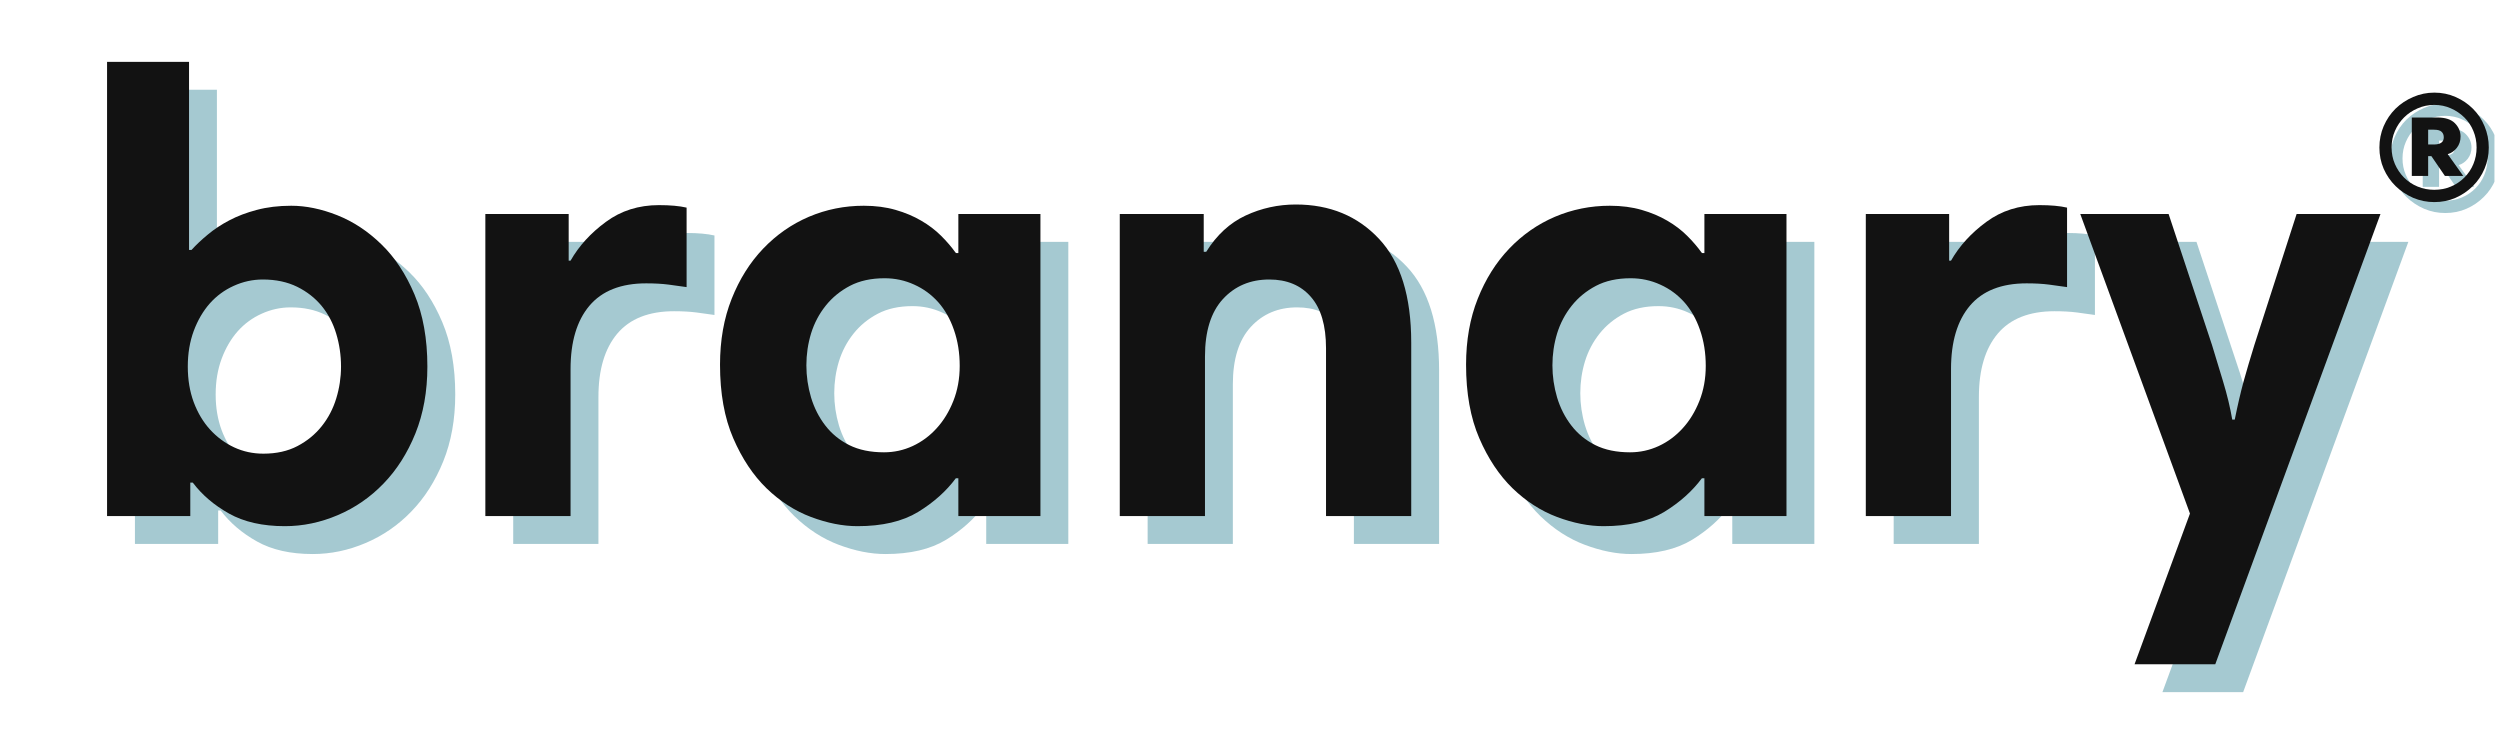 <svg xmlns="http://www.w3.org/2000/svg" xmlns:xlink="http://www.w3.org/1999/xlink" width="500" zoomAndPan="magnify" viewBox="0 0 375 112.5" height="150" preserveAspectRatio="xMidYMid meet" version="1.0"><defs><g/><clipPath id="e47e56cd35"><path d="M 9 0 L 374.168 0 L 374.168 105 L 9 105 Z M 9 0 " clip-rule="nonzero"/></clipPath><clipPath id="2f58fe67bb"><path d="M 0.43 0 L 365.168 0 L 365.168 104.414 L 0.43 104.414 Z M 0.43 0 " clip-rule="nonzero"/></clipPath><clipPath id="762ffff2c7"><rect x="0" width="366" y="0" height="105"/></clipPath><clipPath id="dfa5dabacc"><path d="M 345 4 L 365.168 4 L 365.168 50 L 345 50 Z M 345 4 " clip-rule="nonzero"/></clipPath><clipPath id="450619a3aa"><path d="M 4 11 L 20.168 11 L 20.168 28 L 4 28 Z M 4 11 " clip-rule="nonzero"/></clipPath><clipPath id="2726bf3f17"><rect x="0" width="21" y="0" height="46"/></clipPath><clipPath id="d32d0f6998"><rect x="0" width="366" y="0" height="105"/></clipPath></defs><g clip-path="url(#e47e56cd35)"><g transform="matrix(1, 0, 0, 1, 9, 0)"><g clip-path="url(#d32d0f6998)"><g clip-path="url(#2f58fe67bb)"><g><g clip-path="url(#762ffff2c7)"><g fill="#1e7a8d" fill-opacity="0.4"><g transform="translate(5.178, 81.59)"><g><path d="M 6.062 -68.125 L 18.359 -68.125 L 18.359 -39.922 L 18.734 -39.922 C 19.422 -40.68 20.238 -41.453 21.188 -42.234 C 22.133 -43.023 23.207 -43.734 24.406 -44.359 C 25.602 -44.992 26.973 -45.516 28.516 -45.922 C 30.066 -46.336 31.789 -46.547 33.688 -46.547 C 35.895 -46.547 38.195 -46.07 40.594 -45.125 C 42.988 -44.176 45.191 -42.723 47.203 -40.766 C 49.223 -38.816 50.879 -36.312 52.172 -33.25 C 53.461 -30.195 54.109 -26.586 54.109 -22.422 C 54.109 -18.703 53.508 -15.359 52.312 -12.391 C 51.113 -9.43 49.52 -6.926 47.531 -4.875 C 45.551 -2.82 43.266 -1.242 40.672 -0.141 C 38.086 0.961 35.441 1.516 32.734 1.516 C 29.391 1.516 26.598 0.883 24.359 -0.375 C 22.117 -1.633 20.305 -3.18 18.922 -5.016 L 18.547 -5.016 L 18.547 0 L 6.062 0 Z M 41.156 -22.422 C 41.156 -24.129 40.914 -25.77 40.438 -27.344 C 39.969 -28.914 39.242 -30.301 38.266 -31.5 C 37.285 -32.695 36.055 -33.66 34.578 -34.391 C 33.098 -35.117 31.379 -35.484 29.422 -35.484 C 27.91 -35.484 26.457 -35.164 25.062 -34.531 C 23.676 -33.906 22.477 -33.023 21.469 -31.891 C 20.469 -30.754 19.664 -29.379 19.062 -27.766 C 18.469 -26.16 18.172 -24.379 18.172 -22.422 C 18.172 -20.461 18.469 -18.68 19.062 -17.078 C 19.664 -15.473 20.484 -14.102 21.516 -12.969 C 22.555 -11.832 23.754 -10.945 25.109 -10.312 C 26.473 -9.676 27.941 -9.359 29.516 -9.359 C 31.473 -9.359 33.176 -9.738 34.625 -10.5 C 36.07 -11.258 37.285 -12.254 38.266 -13.484 C 39.242 -14.711 39.969 -16.098 40.438 -17.641 C 40.914 -19.191 41.156 -20.785 41.156 -22.422 Z M 41.156 -22.422 "/></g></g></g><g fill="#1e7a8d" fill-opacity="0.4"><g transform="translate(62.124, 81.59)"><g><path d="M 36.047 -34.344 C 35.223 -34.469 34.32 -34.594 33.344 -34.719 C 32.375 -34.844 31.254 -34.906 29.984 -34.906 C 26.203 -34.906 23.363 -33.785 21.469 -31.547 C 19.582 -29.305 18.641 -26.141 18.641 -22.047 L 18.641 0 L 5.859 0 L 5.859 -45.312 L 18.359 -45.312 L 18.359 -38.312 L 18.641 -38.312 C 19.898 -40.52 21.664 -42.457 23.938 -44.125 C 26.207 -45.801 28.859 -46.641 31.891 -46.641 C 33.586 -46.641 34.973 -46.516 36.047 -46.266 Z M 36.047 -34.344 "/></g></g></g><g fill="#1e7a8d" fill-opacity="0.4"><g transform="translate(100.34, 81.59)"><g><path d="M 50.906 0 L 38.594 0 L 38.594 -5.672 L 38.219 -5.672 C 36.77 -3.723 34.879 -2.035 32.547 -0.609 C 30.211 0.805 27.188 1.516 23.469 1.516 C 21.258 1.516 18.938 1.055 16.5 0.141 C 14.07 -0.773 11.848 -2.207 9.828 -4.156 C 7.816 -6.113 6.148 -8.617 4.828 -11.672 C 3.504 -14.734 2.844 -18.41 2.844 -22.703 C 2.844 -26.359 3.426 -29.656 4.594 -32.594 C 5.758 -35.531 7.332 -38.035 9.312 -40.109 C 11.301 -42.191 13.586 -43.785 16.172 -44.891 C 18.766 -45.992 21.508 -46.547 24.406 -46.547 C 26.176 -46.547 27.77 -46.336 29.188 -45.922 C 30.602 -45.516 31.879 -44.977 33.016 -44.312 C 34.148 -43.656 35.145 -42.898 36 -42.047 C 36.852 -41.203 37.594 -40.336 38.219 -39.453 L 38.594 -39.453 L 38.594 -45.312 L 50.906 -45.312 Z M 15.797 -22.609 C 15.797 -20.973 16.031 -19.363 16.5 -17.781 C 16.977 -16.207 17.691 -14.805 18.641 -13.578 C 19.586 -12.348 20.785 -11.367 22.234 -10.641 C 23.68 -9.922 25.414 -9.562 27.438 -9.562 C 28.945 -9.562 30.379 -9.875 31.734 -10.5 C 33.098 -11.133 34.297 -12.02 35.328 -13.156 C 36.367 -14.289 37.207 -15.66 37.844 -17.266 C 38.477 -18.867 38.797 -20.617 38.797 -22.516 C 38.797 -24.473 38.508 -26.27 37.938 -27.906 C 37.375 -29.551 36.586 -30.941 35.578 -32.078 C 34.566 -33.211 33.363 -34.094 31.969 -34.719 C 30.582 -35.352 29.102 -35.672 27.531 -35.672 C 25.508 -35.672 23.773 -35.289 22.328 -34.531 C 20.879 -33.77 19.664 -32.773 18.688 -31.547 C 17.707 -30.316 16.977 -28.93 16.5 -27.391 C 16.031 -25.848 15.797 -24.254 15.797 -22.609 Z M 15.797 -22.609 "/></g></g></g><g fill="#1e7a8d" fill-opacity="0.4"><g transform="translate(157.287, 81.59)"><g><path d="M 5.859 -45.312 L 18.453 -45.312 L 18.453 -39.641 L 18.828 -39.641 C 20.398 -42.16 22.367 -43.973 24.734 -45.078 C 27.098 -46.18 29.609 -46.734 32.266 -46.734 C 37.367 -46.734 41.531 -45.016 44.75 -41.578 C 47.969 -38.141 49.578 -32.953 49.578 -26.016 L 49.578 0 L 36.797 0 L 36.797 -25.172 C 36.797 -28.578 36.039 -31.145 34.531 -32.875 C 33.02 -34.613 30.938 -35.484 28.281 -35.484 C 25.445 -35.484 23.129 -34.504 21.328 -32.547 C 19.535 -30.586 18.641 -27.719 18.641 -23.938 L 18.641 0 L 5.859 0 Z M 5.859 -45.312 "/></g></g></g><g fill="#1e7a8d" fill-opacity="0.4"><g transform="translate(212.247, 81.59)"><g><path d="M 50.906 0 L 38.594 0 L 38.594 -5.672 L 38.219 -5.672 C 36.77 -3.723 34.879 -2.035 32.547 -0.609 C 30.211 0.805 27.188 1.516 23.469 1.516 C 21.258 1.516 18.938 1.055 16.5 0.141 C 14.07 -0.773 11.848 -2.207 9.828 -4.156 C 7.816 -6.113 6.148 -8.617 4.828 -11.672 C 3.504 -14.734 2.844 -18.41 2.844 -22.703 C 2.844 -26.359 3.426 -29.656 4.594 -32.594 C 5.758 -35.531 7.332 -38.035 9.312 -40.109 C 11.301 -42.191 13.586 -43.785 16.172 -44.891 C 18.766 -45.992 21.508 -46.547 24.406 -46.547 C 26.176 -46.547 27.77 -46.336 29.188 -45.922 C 30.602 -45.516 31.879 -44.977 33.016 -44.312 C 34.148 -43.656 35.145 -42.898 36 -42.047 C 36.852 -41.203 37.594 -40.336 38.219 -39.453 L 38.594 -39.453 L 38.594 -45.312 L 50.906 -45.312 Z M 15.797 -22.609 C 15.797 -20.973 16.031 -19.363 16.5 -17.781 C 16.977 -16.207 17.691 -14.805 18.641 -13.578 C 19.586 -12.348 20.785 -11.367 22.234 -10.641 C 23.68 -9.922 25.414 -9.562 27.438 -9.562 C 28.945 -9.562 30.379 -9.875 31.734 -10.5 C 33.098 -11.133 34.297 -12.02 35.328 -13.156 C 36.367 -14.289 37.207 -15.66 37.844 -17.266 C 38.477 -18.867 38.797 -20.617 38.797 -22.516 C 38.797 -24.473 38.508 -26.27 37.938 -27.906 C 37.375 -29.551 36.586 -30.941 35.578 -32.078 C 34.566 -33.211 33.363 -34.094 31.969 -34.719 C 30.582 -35.352 29.102 -35.672 27.531 -35.672 C 25.508 -35.672 23.773 -35.289 22.328 -34.531 C 20.879 -33.77 19.664 -32.773 18.688 -31.547 C 17.707 -30.316 16.977 -28.93 16.5 -27.391 C 16.031 -25.848 15.797 -24.254 15.797 -22.609 Z M 15.797 -22.609 "/></g></g></g><g fill="#1e7a8d" fill-opacity="0.4"><g transform="translate(269.193, 81.59)"><g><path d="M 36.047 -34.344 C 35.223 -34.469 34.32 -34.594 33.344 -34.719 C 32.375 -34.844 31.254 -34.906 29.984 -34.906 C 26.203 -34.906 23.363 -33.785 21.469 -31.547 C 19.582 -29.305 18.641 -26.141 18.641 -22.047 L 18.641 0 L 5.859 0 L 5.859 -45.312 L 18.359 -45.312 L 18.359 -38.312 L 18.641 -38.312 C 19.898 -40.52 21.664 -42.457 23.938 -44.125 C 26.207 -45.801 28.859 -46.641 31.891 -46.641 C 33.586 -46.641 34.973 -46.516 36.047 -46.266 Z M 36.047 -34.344 "/></g></g></g><g fill="#1e7a8d" fill-opacity="0.4"><g transform="translate(307.409, 81.59)"><g><path d="M 20.062 22.234 L 7.953 22.234 L 16.266 -0.375 L -0.188 -45.312 L 13.062 -45.312 L 19.578 -25.641 C 20.086 -23.992 20.641 -22.176 21.234 -20.188 C 21.836 -18.207 22.297 -16.301 22.609 -14.469 L 22.984 -14.469 C 23.43 -16.676 23.875 -18.582 24.312 -20.188 C 24.758 -21.801 25.297 -23.617 25.922 -25.641 L 32.266 -45.312 L 44.844 -45.312 Z M 20.062 22.234 "/></g></g></g><g fill="#1e7a8d" fill-opacity="0.4"><g transform="translate(351.591, 81.59)"><g/></g></g><g fill="#121212" fill-opacity="1"><g transform="translate(0.997, 77.409)"><g><path d="M 6.062 -68.125 L 18.359 -68.125 L 18.359 -39.922 L 18.734 -39.922 C 19.422 -40.68 20.238 -41.453 21.188 -42.234 C 22.133 -43.023 23.207 -43.734 24.406 -44.359 C 25.602 -44.992 26.973 -45.516 28.516 -45.922 C 30.066 -46.336 31.789 -46.547 33.688 -46.547 C 35.895 -46.547 38.195 -46.07 40.594 -45.125 C 42.988 -44.176 45.191 -42.723 47.203 -40.766 C 49.223 -38.816 50.879 -36.312 52.172 -33.25 C 53.461 -30.195 54.109 -26.586 54.109 -22.422 C 54.109 -18.703 53.508 -15.359 52.312 -12.391 C 51.113 -9.43 49.52 -6.926 47.531 -4.875 C 45.551 -2.82 43.266 -1.242 40.672 -0.141 C 38.086 0.961 35.441 1.516 32.734 1.516 C 29.391 1.516 26.598 0.883 24.359 -0.375 C 22.117 -1.633 20.305 -3.18 18.922 -5.016 L 18.547 -5.016 L 18.547 0 L 6.062 0 Z M 41.156 -22.422 C 41.156 -24.129 40.914 -25.77 40.438 -27.344 C 39.969 -28.914 39.242 -30.301 38.266 -31.5 C 37.285 -32.695 36.055 -33.66 34.578 -34.391 C 33.098 -35.117 31.379 -35.484 29.422 -35.484 C 27.91 -35.484 26.457 -35.164 25.062 -34.531 C 23.676 -33.906 22.477 -33.023 21.469 -31.891 C 20.469 -30.754 19.664 -29.379 19.062 -27.766 C 18.469 -26.16 18.172 -24.379 18.172 -22.422 C 18.172 -20.461 18.469 -18.68 19.062 -17.078 C 19.664 -15.473 20.484 -14.102 21.516 -12.969 C 22.555 -11.832 23.754 -10.945 25.109 -10.312 C 26.473 -9.676 27.941 -9.359 29.516 -9.359 C 31.473 -9.359 33.176 -9.738 34.625 -10.5 C 36.07 -11.258 37.285 -12.254 38.266 -13.484 C 39.242 -14.711 39.969 -16.098 40.438 -17.641 C 40.914 -19.191 41.156 -20.785 41.156 -22.422 Z M 41.156 -22.422 "/></g></g></g><g fill="#121212" fill-opacity="1"><g transform="translate(57.943, 77.409)"><g><path d="M 36.047 -34.344 C 35.223 -34.469 34.32 -34.594 33.344 -34.719 C 32.375 -34.844 31.254 -34.906 29.984 -34.906 C 26.203 -34.906 23.363 -33.785 21.469 -31.547 C 19.582 -29.305 18.641 -26.141 18.641 -22.047 L 18.641 0 L 5.859 0 L 5.859 -45.312 L 18.359 -45.312 L 18.359 -38.312 L 18.641 -38.312 C 19.898 -40.52 21.664 -42.457 23.938 -44.125 C 26.207 -45.801 28.859 -46.641 31.891 -46.641 C 33.586 -46.641 34.973 -46.516 36.047 -46.266 Z M 36.047 -34.344 "/></g></g></g><g fill="#121212" fill-opacity="1"><g transform="translate(96.159, 77.409)"><g><path d="M 50.906 0 L 38.594 0 L 38.594 -5.672 L 38.219 -5.672 C 36.77 -3.723 34.879 -2.035 32.547 -0.609 C 30.211 0.805 27.188 1.516 23.469 1.516 C 21.258 1.516 18.938 1.055 16.5 0.141 C 14.07 -0.773 11.848 -2.207 9.828 -4.156 C 7.816 -6.113 6.148 -8.617 4.828 -11.672 C 3.504 -14.734 2.844 -18.41 2.844 -22.703 C 2.844 -26.359 3.426 -29.656 4.594 -32.594 C 5.758 -35.531 7.332 -38.035 9.312 -40.109 C 11.301 -42.191 13.586 -43.785 16.172 -44.891 C 18.766 -45.992 21.508 -46.547 24.406 -46.547 C 26.176 -46.547 27.77 -46.336 29.188 -45.922 C 30.602 -45.516 31.879 -44.977 33.016 -44.312 C 34.148 -43.656 35.145 -42.898 36 -42.047 C 36.852 -41.203 37.594 -40.336 38.219 -39.453 L 38.594 -39.453 L 38.594 -45.312 L 50.906 -45.312 Z M 15.797 -22.609 C 15.797 -20.973 16.031 -19.363 16.5 -17.781 C 16.977 -16.207 17.691 -14.805 18.641 -13.578 C 19.586 -12.348 20.785 -11.367 22.234 -10.641 C 23.68 -9.922 25.414 -9.562 27.438 -9.562 C 28.945 -9.562 30.379 -9.875 31.734 -10.5 C 33.098 -11.133 34.297 -12.02 35.328 -13.156 C 36.367 -14.289 37.207 -15.66 37.844 -17.266 C 38.477 -18.867 38.797 -20.617 38.797 -22.516 C 38.797 -24.473 38.508 -26.27 37.938 -27.906 C 37.375 -29.551 36.586 -30.941 35.578 -32.078 C 34.566 -33.211 33.363 -34.094 31.969 -34.719 C 30.582 -35.352 29.102 -35.672 27.531 -35.672 C 25.508 -35.672 23.773 -35.289 22.328 -34.531 C 20.879 -33.77 19.664 -32.773 18.688 -31.547 C 17.707 -30.316 16.977 -28.93 16.5 -27.391 C 16.031 -25.848 15.797 -24.254 15.797 -22.609 Z M 15.797 -22.609 "/></g></g></g><g fill="#121212" fill-opacity="1"><g transform="translate(153.106, 77.409)"><g><path d="M 5.859 -45.312 L 18.453 -45.312 L 18.453 -39.641 L 18.828 -39.641 C 20.398 -42.16 22.367 -43.973 24.734 -45.078 C 27.098 -46.18 29.609 -46.734 32.266 -46.734 C 37.367 -46.734 41.531 -45.016 44.75 -41.578 C 47.969 -38.141 49.578 -32.953 49.578 -26.016 L 49.578 0 L 36.797 0 L 36.797 -25.172 C 36.797 -28.578 36.039 -31.145 34.531 -32.875 C 33.02 -34.613 30.938 -35.484 28.281 -35.484 C 25.445 -35.484 23.129 -34.504 21.328 -32.547 C 19.535 -30.586 18.641 -27.719 18.641 -23.938 L 18.641 0 L 5.859 0 Z M 5.859 -45.312 "/></g></g></g><g fill="#121212" fill-opacity="1"><g transform="translate(208.066, 77.409)"><g><path d="M 50.906 0 L 38.594 0 L 38.594 -5.672 L 38.219 -5.672 C 36.77 -3.723 34.879 -2.035 32.547 -0.609 C 30.211 0.805 27.188 1.516 23.469 1.516 C 21.258 1.516 18.938 1.055 16.5 0.141 C 14.07 -0.773 11.848 -2.207 9.828 -4.156 C 7.816 -6.113 6.148 -8.617 4.828 -11.672 C 3.504 -14.734 2.844 -18.41 2.844 -22.703 C 2.844 -26.359 3.426 -29.656 4.594 -32.594 C 5.758 -35.531 7.332 -38.035 9.312 -40.109 C 11.301 -42.191 13.586 -43.785 16.172 -44.891 C 18.766 -45.992 21.508 -46.547 24.406 -46.547 C 26.176 -46.547 27.77 -46.336 29.188 -45.922 C 30.602 -45.516 31.879 -44.977 33.016 -44.312 C 34.148 -43.656 35.145 -42.898 36 -42.047 C 36.852 -41.203 37.594 -40.336 38.219 -39.453 L 38.594 -39.453 L 38.594 -45.312 L 50.906 -45.312 Z M 15.797 -22.609 C 15.797 -20.973 16.031 -19.363 16.5 -17.781 C 16.977 -16.207 17.691 -14.805 18.641 -13.578 C 19.586 -12.348 20.785 -11.367 22.234 -10.641 C 23.68 -9.922 25.414 -9.562 27.438 -9.562 C 28.945 -9.562 30.379 -9.875 31.734 -10.5 C 33.098 -11.133 34.297 -12.02 35.328 -13.156 C 36.367 -14.289 37.207 -15.66 37.844 -17.266 C 38.477 -18.867 38.797 -20.617 38.797 -22.516 C 38.797 -24.473 38.508 -26.27 37.938 -27.906 C 37.375 -29.551 36.586 -30.941 35.578 -32.078 C 34.566 -33.211 33.363 -34.094 31.969 -34.719 C 30.582 -35.352 29.102 -35.672 27.531 -35.672 C 25.508 -35.672 23.773 -35.289 22.328 -34.531 C 20.879 -33.77 19.664 -32.773 18.688 -31.547 C 17.707 -30.316 16.977 -28.93 16.5 -27.391 C 16.031 -25.848 15.797 -24.254 15.797 -22.609 Z M 15.797 -22.609 "/></g></g></g><g fill="#121212" fill-opacity="1"><g transform="translate(265.012, 77.409)"><g><path d="M 36.047 -34.344 C 35.223 -34.469 34.32 -34.594 33.344 -34.719 C 32.375 -34.844 31.254 -34.906 29.984 -34.906 C 26.203 -34.906 23.363 -33.785 21.469 -31.547 C 19.582 -29.305 18.641 -26.141 18.641 -22.047 L 18.641 0 L 5.859 0 L 5.859 -45.312 L 18.359 -45.312 L 18.359 -38.312 L 18.641 -38.312 C 19.898 -40.52 21.664 -42.457 23.938 -44.125 C 26.207 -45.801 28.859 -46.641 31.891 -46.641 C 33.586 -46.641 34.973 -46.516 36.047 -46.266 Z M 36.047 -34.344 "/></g></g></g><g fill="#121212" fill-opacity="1"><g transform="translate(303.228, 77.409)"><g><path d="M 20.062 22.234 L 7.953 22.234 L 16.266 -0.375 L -0.188 -45.312 L 13.062 -45.312 L 19.578 -25.641 C 20.086 -23.992 20.641 -22.176 21.234 -20.188 C 21.836 -18.207 22.297 -16.301 22.609 -14.469 L 22.984 -14.469 C 23.43 -16.676 23.875 -18.582 24.312 -20.188 C 24.758 -21.801 25.297 -23.617 25.922 -25.641 L 32.266 -45.312 L 44.844 -45.312 Z M 20.062 22.234 "/></g></g></g><g fill="#121212" fill-opacity="1"><g transform="translate(347.41, 77.409)"><g/></g></g></g></g></g><g clip-path="url(#dfa5dabacc)"><g transform="matrix(1, 0, 0, 1, 345, 4)"><g clip-path="url(#2726bf3f17)"><g clip-path="url(#450619a3aa)"><g fill="#1e7a8d" fill-opacity="0.4"><g transform="translate(3.331, 37.641)"><g><path d="M 1.219 -17.875 C 1.219 -19.008 1.43 -20.078 1.859 -21.078 C 2.297 -22.086 2.891 -22.961 3.641 -23.703 C 4.398 -24.441 5.281 -25.023 6.281 -25.453 C 7.289 -25.891 8.348 -26.109 9.453 -26.109 C 10.598 -26.109 11.66 -25.891 12.641 -25.453 C 13.629 -25.023 14.492 -24.441 15.234 -23.703 C 15.984 -22.961 16.566 -22.086 16.984 -21.078 C 17.41 -20.078 17.625 -19.008 17.625 -17.875 C 17.625 -16.738 17.41 -15.676 16.984 -14.688 C 16.566 -13.695 15.984 -12.832 15.234 -12.094 C 14.492 -11.352 13.629 -10.766 12.641 -10.328 C 11.66 -9.898 10.598 -9.688 9.453 -9.688 C 8.348 -9.688 7.289 -9.898 6.281 -10.328 C 5.281 -10.766 4.398 -11.352 3.641 -12.094 C 2.891 -12.832 2.297 -13.695 1.859 -14.688 C 1.43 -15.676 1.219 -16.738 1.219 -17.875 Z M 3.047 -17.875 C 3.047 -16.988 3.211 -16.16 3.547 -15.391 C 3.879 -14.629 4.332 -13.957 4.906 -13.375 C 5.488 -12.789 6.172 -12.336 6.953 -12.016 C 7.734 -11.691 8.566 -11.531 9.453 -11.531 C 10.348 -11.531 11.176 -11.691 11.938 -12.016 C 12.707 -12.336 13.383 -12.789 13.969 -13.375 C 14.551 -13.957 15 -14.629 15.312 -15.391 C 15.633 -16.16 15.797 -16.988 15.797 -17.875 C 15.797 -18.77 15.633 -19.598 15.312 -20.359 C 15 -21.129 14.551 -21.801 13.969 -22.375 C 13.383 -22.957 12.707 -23.414 11.938 -23.75 C 11.176 -24.094 10.348 -24.266 9.453 -24.266 C 8.566 -24.266 7.734 -24.094 6.953 -23.75 C 6.172 -23.414 5.488 -22.957 4.906 -22.375 C 4.332 -21.801 3.879 -21.129 3.547 -20.359 C 3.211 -19.598 3.047 -18.77 3.047 -17.875 Z M 13.797 -13.609 L 11.047 -13.609 L 9.016 -16.578 L 8.531 -16.578 L 8.531 -13.609 L 6.078 -13.609 L 6.078 -22.375 L 9.906 -22.375 C 11.113 -22.375 11.992 -22.086 12.547 -21.516 C 13.109 -20.941 13.391 -20.273 13.391 -19.516 C 13.391 -18.867 13.207 -18.312 12.844 -17.844 C 12.488 -17.375 12.031 -17.051 11.469 -16.875 Z M 10.875 -19.406 C 10.875 -19.75 10.766 -20.023 10.547 -20.234 C 10.336 -20.441 9.953 -20.547 9.391 -20.547 L 8.531 -20.547 L 8.531 -18.328 L 9.391 -18.328 C 10.379 -18.328 10.875 -18.688 10.875 -19.406 Z M 10.875 -19.406 "/></g></g></g></g><g fill="#121212" fill-opacity="1"><g transform="translate(1.692, 36.002)"><g><path d="M 1.219 -17.875 C 1.219 -19.008 1.43 -20.078 1.859 -21.078 C 2.297 -22.086 2.891 -22.961 3.641 -23.703 C 4.398 -24.441 5.281 -25.023 6.281 -25.453 C 7.289 -25.891 8.348 -26.109 9.453 -26.109 C 10.598 -26.109 11.66 -25.891 12.641 -25.453 C 13.629 -25.023 14.492 -24.441 15.234 -23.703 C 15.984 -22.961 16.566 -22.086 16.984 -21.078 C 17.41 -20.078 17.625 -19.008 17.625 -17.875 C 17.625 -16.738 17.41 -15.676 16.984 -14.688 C 16.566 -13.695 15.984 -12.832 15.234 -12.094 C 14.492 -11.352 13.629 -10.766 12.641 -10.328 C 11.66 -9.898 10.598 -9.688 9.453 -9.688 C 8.348 -9.688 7.289 -9.898 6.281 -10.328 C 5.281 -10.766 4.398 -11.352 3.641 -12.094 C 2.891 -12.832 2.297 -13.695 1.859 -14.688 C 1.43 -15.676 1.219 -16.738 1.219 -17.875 Z M 3.047 -17.875 C 3.047 -16.988 3.211 -16.16 3.547 -15.391 C 3.879 -14.629 4.332 -13.957 4.906 -13.375 C 5.488 -12.789 6.172 -12.336 6.953 -12.016 C 7.734 -11.691 8.566 -11.531 9.453 -11.531 C 10.348 -11.531 11.176 -11.691 11.938 -12.016 C 12.707 -12.336 13.383 -12.789 13.969 -13.375 C 14.551 -13.957 15 -14.629 15.312 -15.391 C 15.633 -16.16 15.797 -16.988 15.797 -17.875 C 15.797 -18.77 15.633 -19.598 15.312 -20.359 C 15 -21.129 14.551 -21.801 13.969 -22.375 C 13.383 -22.957 12.707 -23.414 11.938 -23.75 C 11.176 -24.094 10.348 -24.266 9.453 -24.266 C 8.566 -24.266 7.734 -24.094 6.953 -23.75 C 6.172 -23.414 5.488 -22.957 4.906 -22.375 C 4.332 -21.801 3.879 -21.129 3.547 -20.359 C 3.211 -19.598 3.047 -18.77 3.047 -17.875 Z M 13.797 -13.609 L 11.047 -13.609 L 9.016 -16.578 L 8.531 -16.578 L 8.531 -13.609 L 6.078 -13.609 L 6.078 -22.375 L 9.906 -22.375 C 11.113 -22.375 11.992 -22.086 12.547 -21.516 C 13.109 -20.941 13.391 -20.273 13.391 -19.516 C 13.391 -18.867 13.207 -18.312 12.844 -17.844 C 12.488 -17.375 12.031 -17.051 11.469 -16.875 Z M 10.875 -19.406 C 10.875 -19.75 10.766 -20.023 10.547 -20.234 C 10.336 -20.441 9.953 -20.547 9.391 -20.547 L 8.531 -20.547 L 8.531 -18.328 L 9.391 -18.328 C 10.379 -18.328 10.875 -18.688 10.875 -19.406 Z M 10.875 -19.406 "/></g></g></g></g></g></g></g></g></g></svg>